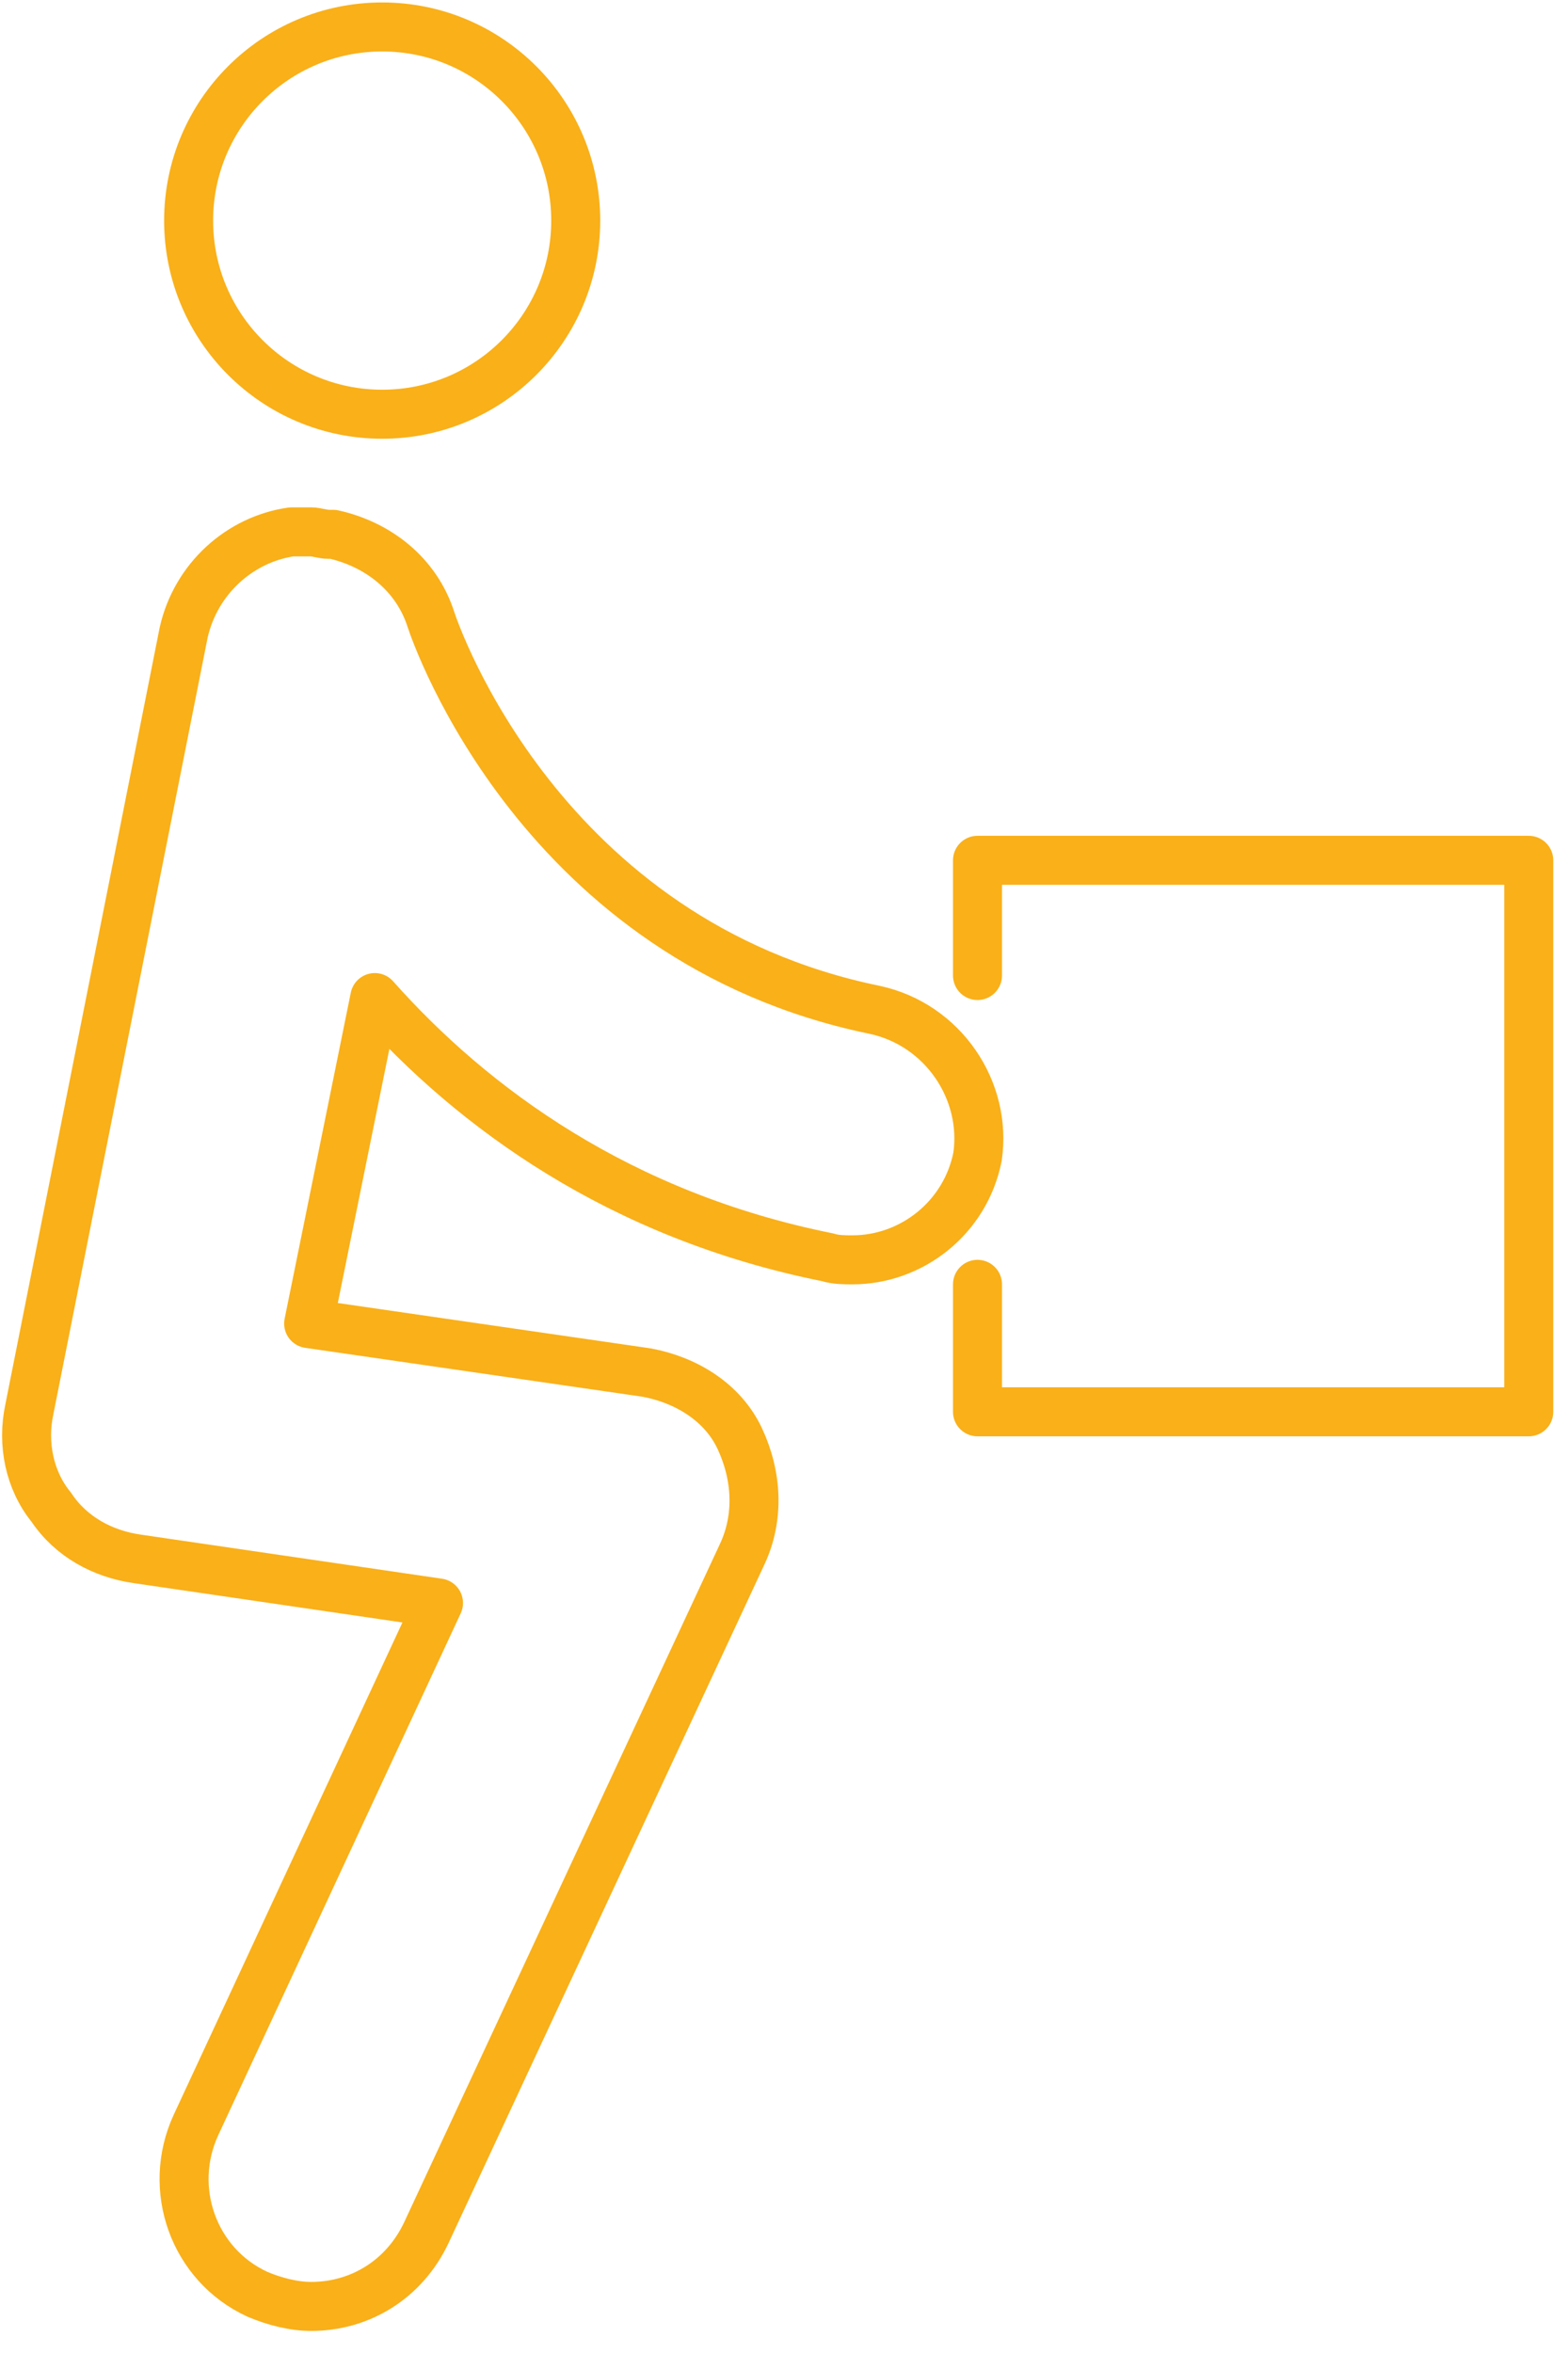<?xml version="1.0" encoding="UTF-8"?> <svg xmlns="http://www.w3.org/2000/svg" class="white" width="64" height="96" viewBox="0 0 64 96" fill="none"><g clip-path="url(#clip22)"><path d="M39.898 39.8V35.1H62.398V57.6H39.898V52.4" stroke="#F9B019" stroke-width="2" stroke-miterlimit="10" stroke-linecap="round" stroke-linejoin="round"></path><path d="M15.599 16.9C19.962 16.9 23.499 13.363 23.499 9C23.499 4.637 19.962 1.1 15.599 1.1C11.236 1.1 7.699 4.637 7.699 9C7.699 13.363 11.236 16.9 15.599 16.9Z" stroke="#F9B019" stroke-width="2" stroke-miterlimit="10" stroke-linecap="round" stroke-linejoin="round"></path><path d="M35.698 41.2C22.098 38.4 17.798 25.9 17.598 25.3C16.998 23.4 15.398 22.2 13.598 21.8C13.598 21.8 13.598 21.8 13.498 21.8C13.498 21.8 13.498 21.8 13.398 21.8C13.198 21.8 12.898 21.7 12.698 21.7C12.498 21.7 12.398 21.7 12.198 21.7C12.098 21.7 11.998 21.7 11.898 21.7C9.798 22 7.998 23.6 7.498 25.8L1.198 57.5C0.898 58.9 1.198 60.4 2.098 61.5C2.898 62.7 4.198 63.4 5.598 63.6L17.898 65.4L7.998 86.7C6.798 89.3 7.898 92.4 10.498 93.6C11.198 93.9 11.998 94.1 12.698 94.1C14.698 94.1 16.498 93 17.398 91.1L30.298 63.4C30.998 61.9 30.898 60.2 30.198 58.7C29.498 57.2 27.998 56.3 26.398 56L12.598 54L15.298 40.7C19.298 45.2 25.298 49.6 33.798 51.3C34.098 51.4 34.498 51.4 34.798 51.4C37.198 51.4 39.398 49.7 39.898 47.2C40.298 44.5 38.498 41.8 35.698 41.2Z" stroke="#F9B019" stroke-width="2" stroke-miterlimit="10" stroke-linecap="round" stroke-linejoin="round"></path></g><defs><clipPath id="clip22"><rect width="63.5" height="95.2" fill="#05516B"></rect></clipPath></defs></svg> 